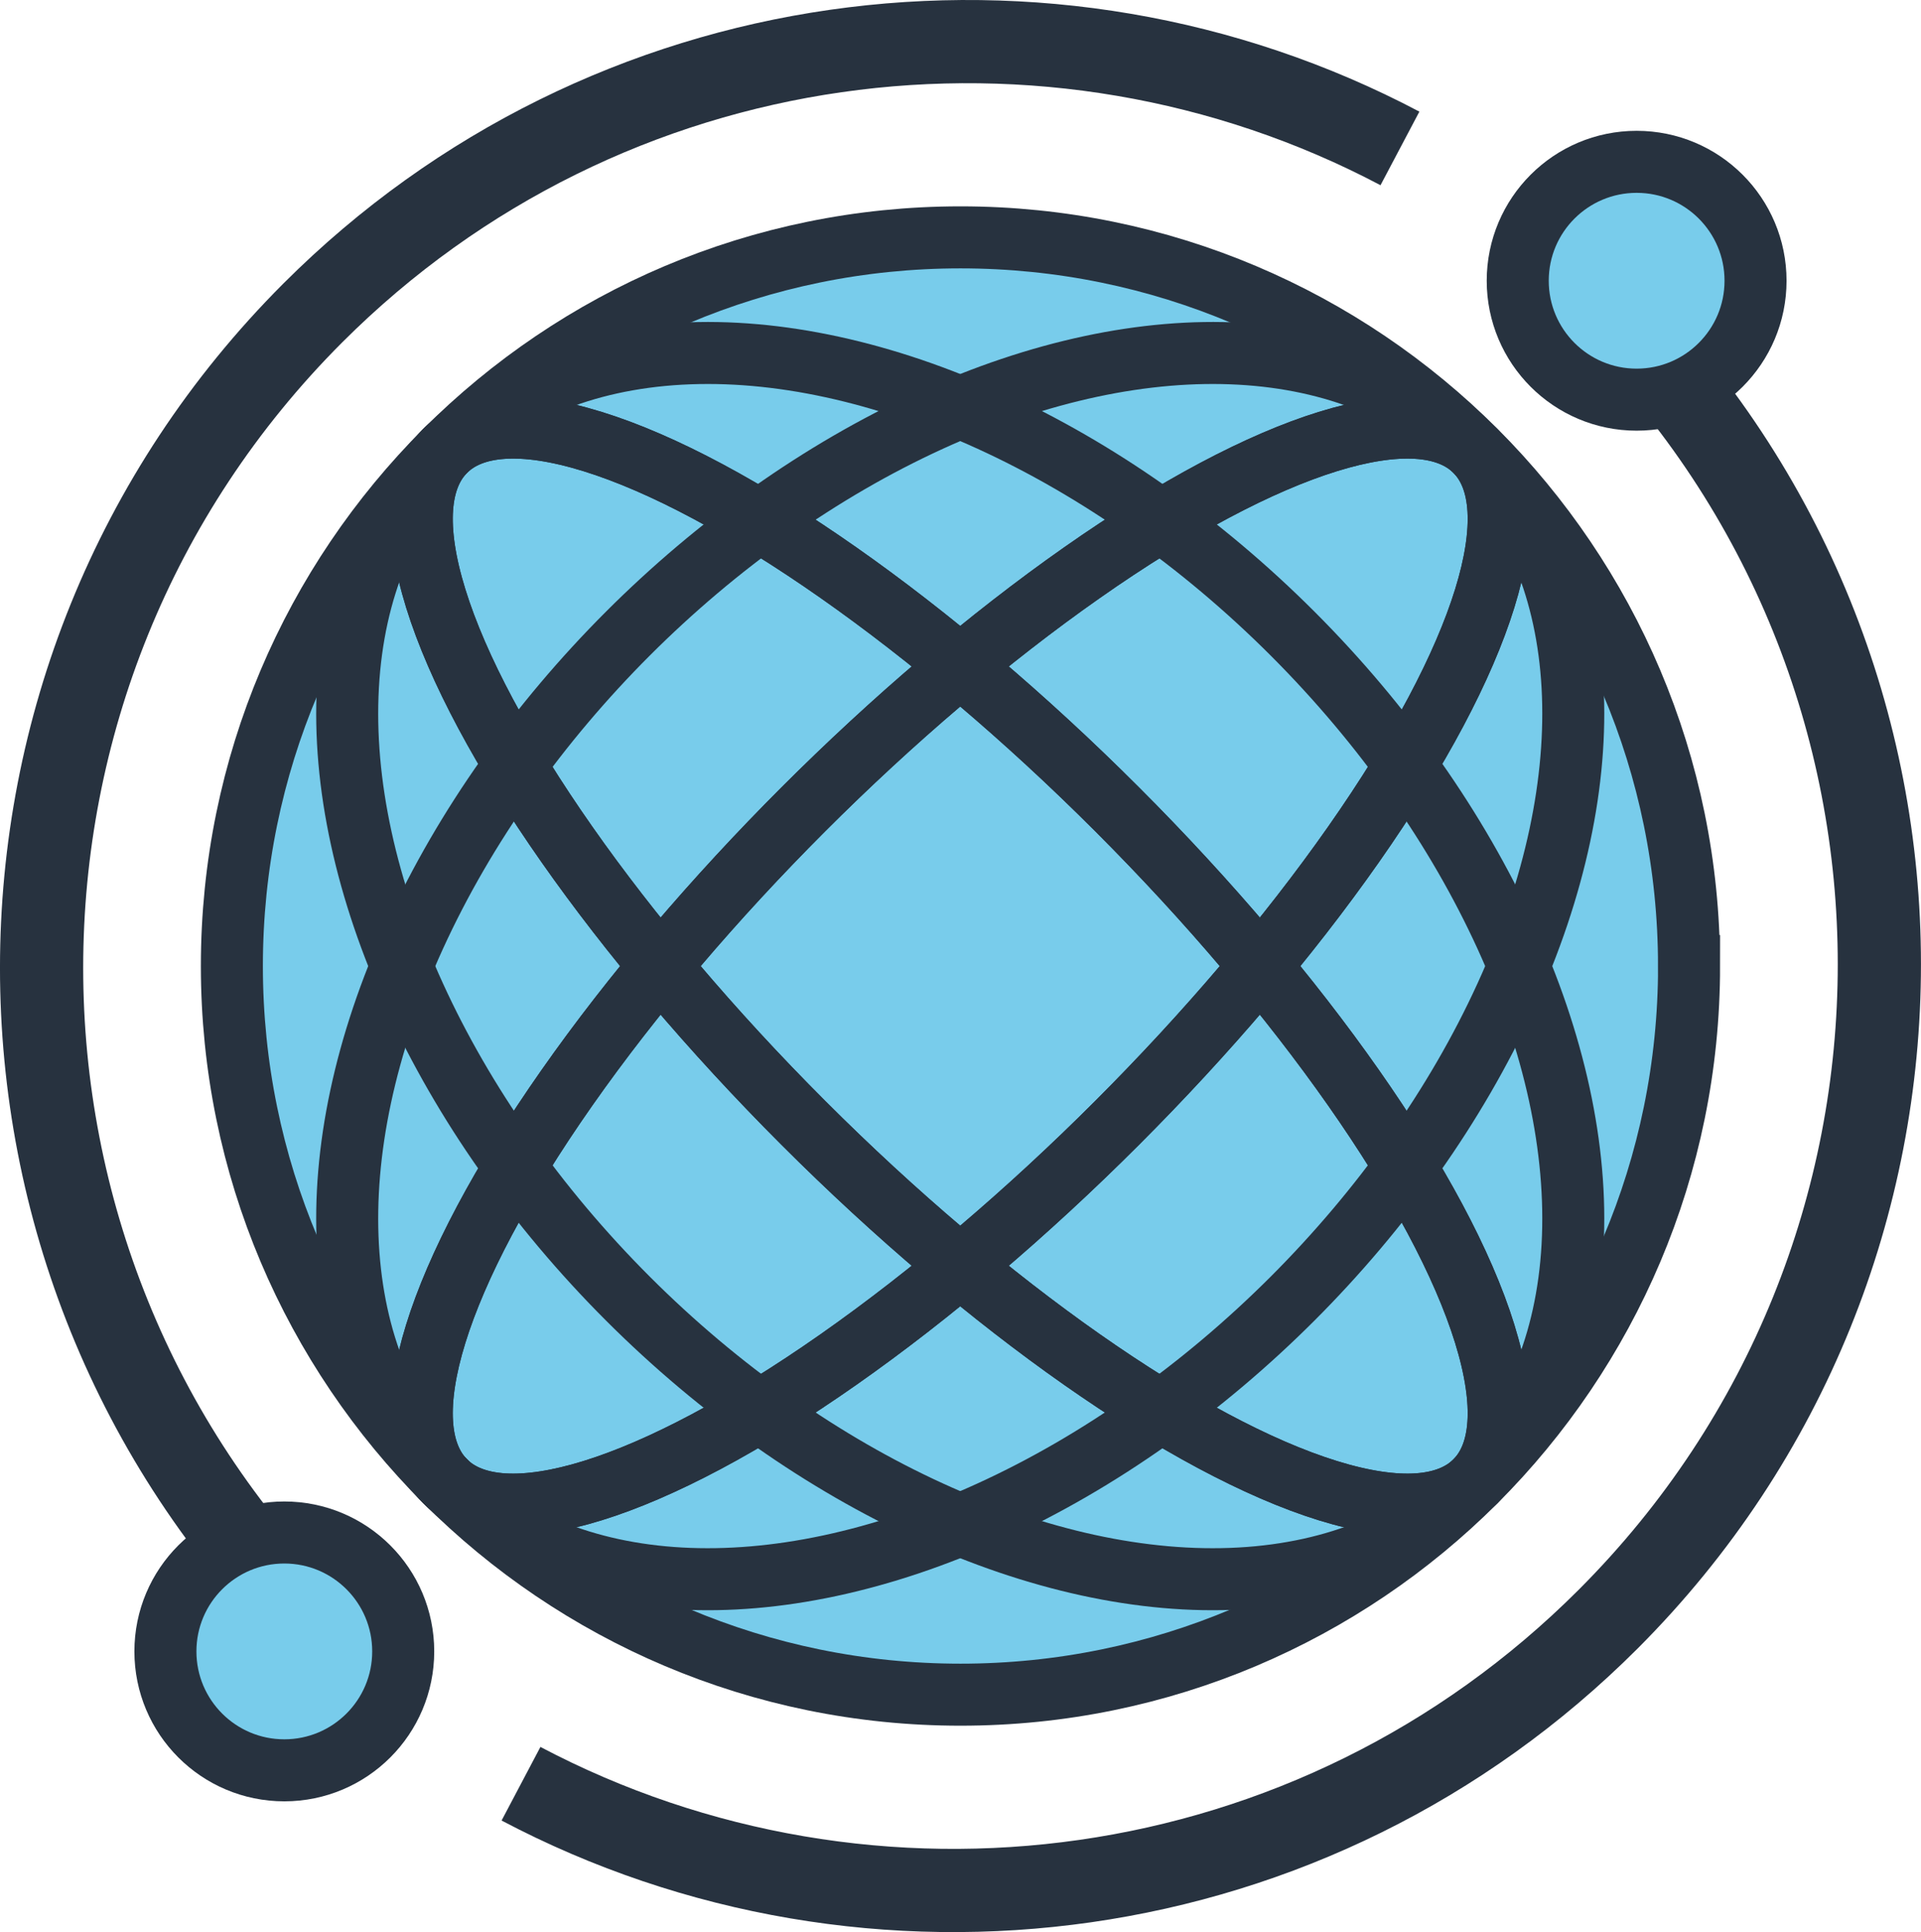 <svg viewBox="0 0 362.7 364.75" xmlns="http://www.w3.org/2000/svg"><g stroke="#27323f" stroke-miterlimit="10"><g stroke-width="11.71"><path d="m318.91 182.37c0 75.98-61.59 137.56-137.56 137.56s-137.57-61.58-137.57-137.56 61.59-137.56 137.56-137.56 137.56 61.59 137.56 137.56z" fill="#78cceb"/><ellipse cx="181.34" cy="182.38" fill="none" rx="41.88" ry="137.56" transform="matrix(.707 -.707 .707 .707 -75.85 181.65)"/><ellipse cx="181.34" cy="182.38" fill="none" rx="137.56" ry="41.88" transform="matrix(.707 -.707 .707 .707 -75.85 181.65)"/><ellipse cx="181.34" cy="182.38" fill="none" rx="41.88" ry="137.56" transform="matrix(.707 -.707 .707 .707 -75.85 181.65)"/><ellipse cx="181.34" cy="182.38" fill="none" rx="137.56" ry="41.88" transform="matrix(.707 -.707 .707 .707 -75.85 181.65)"/><ellipse cx="181.34" cy="182.38" fill="none" rx="137.56" ry="88.77" transform="matrix(.707 -.707 .707 .707 -75.85 181.65)"/><ellipse cx="181.34" cy="182.38" fill="none" rx="88.77" ry="137.56" transform="matrix(.707 -.707 .707 .707 -75.85 181.65)"/></g><path d="m303.62 58.38c68.29 68.29 68.29 179.01 0 247.3-55.57 55.57-139.22 65.91-205.25 31.06" fill="none" stroke-width="15.71"/><circle cx="309.01" cy="53" fill="#78cceb" r="22.45" stroke-width="11.71"/><path d="m59.07 306.37c-68.29-68.3-68.29-179.01 0-247.3 55.56-55.56 139.22-65.92 205.25-31.05" fill="none" stroke-width="15.71"/><circle cx="53.68" cy="311.76" fill="#78cceb" r="22.45" stroke-width="11.71"/></g></svg>